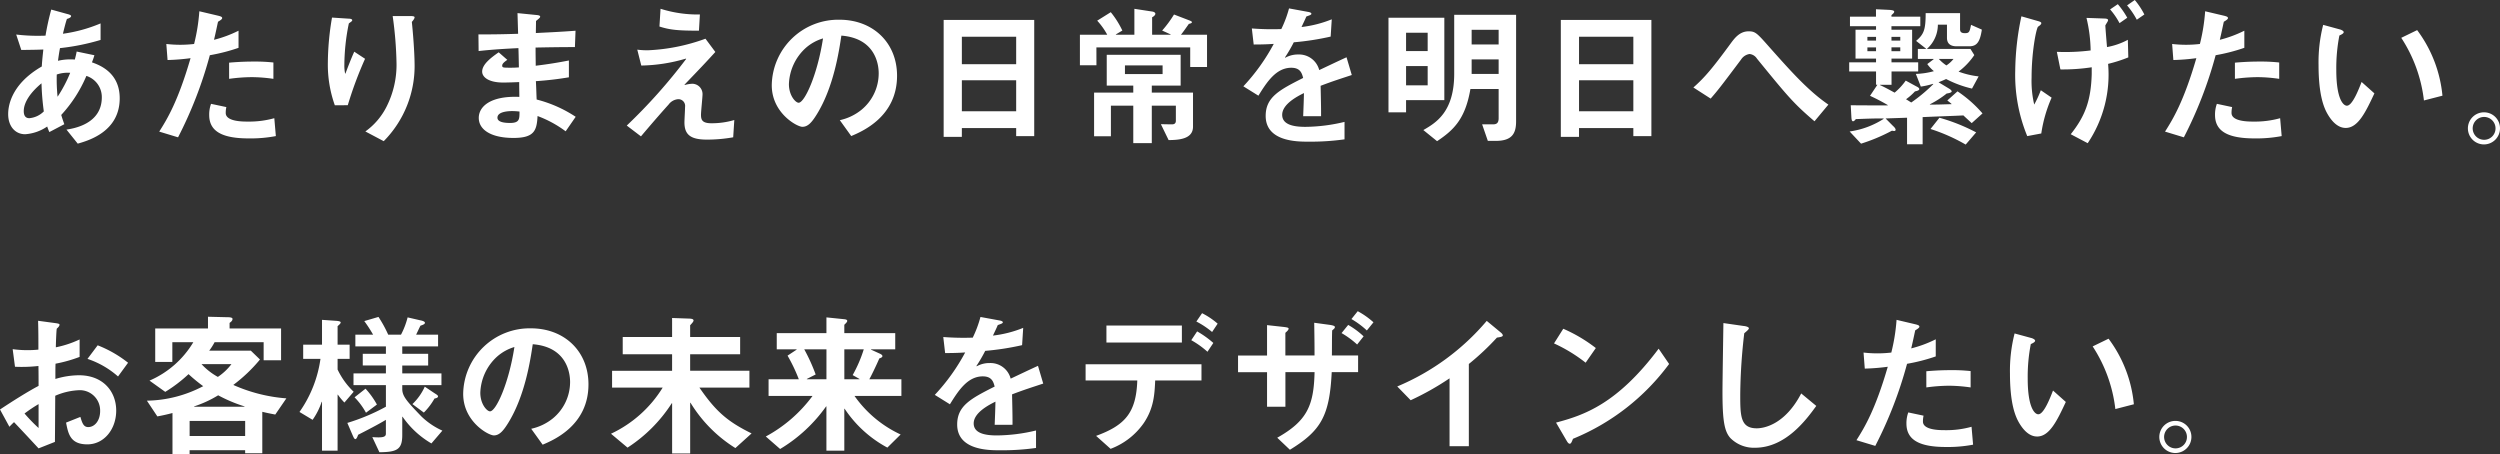<svg id="text" xmlns="http://www.w3.org/2000/svg" viewBox="0 0 453.684 82.432">
  <rect x="0" y="0" width="453.684" height="82.432" fill="#333333" stroke="none"/>
  <path d="M1.484,20.72c0,2.212,1.288,3.64,3.08,3.64a8.029,8.029,0,0,0,4-1.4,10.763,10.763,0,0,0,.392,1.008l2.716-1.428c-.224-.616-.364-1.036-.56-1.68a24.437,24.437,0,0,0,4.564-7.084,4.024,4.024,0,0,1,2.8,3.892c0,4.872-5.18,5.656-6.412,5.852l2.044,2.548c2.072-.588,7.616-2.24,7.616-8.232,0-4.676-3.64-6.02-5.04-6.524a11.729,11.729,0,0,0,.448-1.288l-3.22-.672c-.084.476-.2.952-.336,1.456a9.876,9.876,0,0,0-3.052.224c.112-.84.224-1.6.364-2.3a40.4,40.4,0,0,0,7.364-1.484v-3a27.022,27.022,0,0,1-6.832,1.876c.168-.7.5-2.072.728-2.688.392-.112.756-.28.756-.532,0-.168-.448-.308-.7-.364L9.3,1.736A46.759,46.759,0,0,0,8.26,6.468a33.194,33.194,0,0,1-5.32-.2l.924,2.8c1.792-.028,2.66-.028,4-.084-.112,1.064-.224,2.072-.28,3.08C1.6,15.512,1.484,19.824,1.484,20.72Zm8.82-7.2a6.277,6.277,0,0,1,2.436-.308,24.9,24.9,0,0,1-2.268,4.312h-.028A31.9,31.9,0,0,1,10.3,13.524ZM7.952,20.216A4.235,4.235,0,0,1,5.32,21.448c-.924,0-1.008-.84-1.008-1.288,0-1.652,1.316-3.472,3.22-5.04A46.1,46.1,0,0,0,7.952,20.216Zm33.012.28a4.865,4.865,0,0,1,.112-1.064L38.3,18.844a5.658,5.658,0,0,0-.336,2.016c0,2.912,2.24,4.256,7.168,4.256a24.411,24.411,0,0,0,4.928-.42l-.28-3.248a16.889,16.889,0,0,1-4.844.616C44.044,22.064,40.964,22.064,40.964,20.5Zm.616-6.188A30.572,30.572,0,0,1,45.752,14a28.483,28.483,0,0,1,3.864.308V11.34a31.386,31.386,0,0,0-3.7-.168c-1.988,0-3.64.14-4.34.2ZM32.312,24.92a74.89,74.89,0,0,0,5.768-14.9A33.32,33.32,0,0,0,43.288,8.68V5.572a21.9,21.9,0,0,1-4.452,1.652c.364-1.512.532-2.408.728-3.276.364-.224.756-.448.756-.672,0-.252-.392-.336-.7-.42l-3.444-.812a34.2,34.2,0,0,1-.952,5.936,21.668,21.668,0,0,1-5.04,0l.224,2.912a38.085,38.085,0,0,0,4.172-.336c-2.268,7.812-4.228,11.032-5.684,13.328Zm30.8-5.824a69.183,69.183,0,0,1,3.136-8.428L64.288,9.38c-.672,1.484-1.316,3.22-1.6,3.976h-.056a7.015,7.015,0,0,1-.14-1.624,38.3,38.3,0,0,1,.812-7.476c.308-.252.616-.392.616-.588,0-.224-.392-.28-.616-.28l-3.052-.2a49.769,49.769,0,0,0-.756,8.176A22.006,22.006,0,0,0,60.76,19.1Zm12.124-7.532c-.028-2.38-.308-5.824-.5-7.588.2-.224.5-.588.5-.84,0-.2-.42-.224-.812-.224H71.26a69,69,0,0,1,.7,8.68,16.826,16.826,0,0,1-1.82,7.784,12.357,12.357,0,0,1-3.836,4.48l3.332,1.764A19.365,19.365,0,0,0,75.236,11.564Zm11.62-2.3c2.8-.308,4.984-.42,7.224-.532.028.672.056,2.1.084,3.5-.392.028-.84.056-1.428.056-1.428,0-1.6,0-1.6-.392,0-.364.42-.672.924-1.036L90.5,9.492c-1.4.98-3,2.184-3,3.5,0,1.008,1.176,1.988,3.808,1.988.924,0,2.3-.056,2.912-.084,0,1.064.028,2.156.028,2.688-5.264-.224-7.364,1.764-7.364,3.808,0,2.128,2.184,3.64,6.3,3.64,3.808,0,4.228-1.372,4.368-3.976a20.264,20.264,0,0,1,5.1,2.772l1.82-2.632a23.236,23.236,0,0,0-7.084-3.136c-.056-1.232-.084-2.52-.14-3.332a58.708,58.708,0,0,0,5.992-.7V10.976c-2.044.392-3.528.644-6.02.952,0-.924-.028-1.568-.028-3.3,1.568-.028,4.06-.084,7.14-.084l.112-2.968c-2.94.224-5.1.308-7.2.42,0-.728.028-1.456.028-2.184.42-.364.756-.588.756-.784,0-.224-.364-.28-.7-.308L93.912,2.38l.112,3.752c-3.36.112-5.32.112-7.2.112Zm5.656,13.048c-.952,0-2.24-.14-2.24-.952,0-1.176,2.212-1.2,2.716-1.2a11.386,11.386,0,0,1,1.288.084C94.276,21.616,94.3,22.316,92.512,22.316Zm34.5-19.684a22.427,22.427,0,0,1-7.14-1.036l-.2,3.22c1.9.616,3.388.756,7.168.756Zm-13.272,20.16,2.576,1.96c2.576-3.052,4.424-5.124,5.012-5.768A2.38,2.38,0,0,1,123.06,18a1.221,1.221,0,0,1,1.26,1.4c0,.476-.112,2.38-.112,2.8,0,2.212,1.064,3.136,4.088,3.136a27.341,27.341,0,0,0,4.76-.42l.2-3.136a14.393,14.393,0,0,1-4.144.588c-1.68,0-1.9-.616-1.9-1.54,0-.616.28-3.192.28-3.752a1.875,1.875,0,0,0-1.876-1.876,5.861,5.861,0,0,0-1.344.224l-.056-.056c2.856-2.968,3.836-4,5.6-5.936l-1.792-2.408a34.577,34.577,0,0,1-10.444,2.1,14.14,14.14,0,0,1-1.932-.112l.728,2.884a30.1,30.1,0,0,0,8.092-1.26l.056.056A98.788,98.788,0,0,1,113.736,22.792Zm31.892.224c1.008,0,1.736-.868,2.6-2.268,3.08-4.984,4.032-11.48,4.452-14.28,6.048.476,6.776,5.04,6.776,6.832a8.555,8.555,0,0,1-3.136,6.636,9.437,9.437,0,0,1-3.92,1.876l2.072,2.884c2.044-.868,8.316-3.528,8.316-10.948,0-6.02-4.4-10.164-10.444-10.164a12.067,12.067,0,0,0-12.292,11.9C140.056,20.5,144.62,23.016,145.628,23.016Zm.588-14.308a8.389,8.389,0,0,1,3.136-1.736c-1.036,6.72-3.36,11.676-4.424,11.676-.56,0-1.764-1.316-1.764-3.36A9.275,9.275,0,0,1,146.216,8.708ZM174.552,23.24h9.856V24.7h3.276V3.612H171.248V24.836h3.3Zm0-16.576h9.856v4.984h-9.856Zm0,7.9h9.856v5.628h-9.856ZM216.5,22.988V16.8H209.02V15.54h5.236V9.94H200.844v5.6h4.816V16.8h-7.112v7.924H201.6V19.18h4.06v6.8h3.36v-6.8h4.368v2.744c0,.392-.2.644-.7.644-.672,0-1.344-.028-2.016-.028l1.4,2.884C213.92,25.4,216.5,25.256,216.5,22.988ZM204.148,13.44V11.872h6.832V13.44ZM198.968,8.6h17.024v3.556h3.052V6.3h-4.732c.5-.616.952-1.288,1.428-1.96.364-.084.56-.168.56-.308s-.2-.224-.476-.336l-2.772-1.064A20.706,20.706,0,0,1,210.9,5.544l1.54.7V6.3h-3.36V3.136c.392-.2.588-.448.588-.644,0-.168-.2-.336-.532-.392l-3.276-.5V6.3H202.5V6.244l1.176-.7a16.156,16.156,0,0,0-2.1-3.332l-2.464,1.54a12.356,12.356,0,0,1,1.82,2.548h-4.956v5.544h3Zm29.4,8.764c1.512-2.436,3.192-5.068,5.964-5.068,1.652,0,1.932,1.008,2.156,1.848-4.312,2.184-6.8,3.472-6.8,6.888,0,4.676,5.768,4.676,7.672,4.676a44.619,44.619,0,0,0,6.636-.42V22.12a31.261,31.261,0,0,1-7.112.9c-2.072,0-4.2-.364-4.2-2.184,0-1.988,2.884-3.416,3.948-3.948-.028,1.512-.084,2.772-.14,4.2h3.248c0-1.4,0-1.82-.084-5.516,2.184-.84,3.724-1.316,5.656-1.96l-.952-3.22c-1.9.868-4.228,1.988-4.956,2.324a3.776,3.776,0,0,0-3.808-2.828,4.73,4.73,0,0,0-2.352.588l-.056-.056a26.9,26.9,0,0,0,1.6-2.744,48.9,48.9,0,0,0,6.692-1.036l.2-3.136a20.978,20.978,0,0,1-5.488,1.4c.308-.672.672-1.4.868-1.9.392-.168.924-.28.924-.5s-.364-.308-.7-.364l-3.36-.616a20.562,20.562,0,0,1-1.4,3.752,47.976,47.976,0,0,1-5.348-.112l.336,2.912c1.764,0,2.828-.056,3.64-.112a35.976,35.976,0,0,1-5.516,7.7ZM263.9,13.384c0,7-3.388,8.932-5.6,10.22l2.492,2.016c3.024-2.016,5.124-4.032,6.048-9.464h5.124v5.292c0,.84-.336,1.12-1.008,1.12h-1.988l1.036,3h1.428c2.912,0,3.7-1.288,3.7-3.528V2.688H263.9Zm3.164-7.98h4.9v2.66h-4.9Zm0,5.376h4.9v2.632h-4.9Zm-11.9,7.392h6.944V3.22H251.972V20.384h3.192Zm0-12.236h3.92V9.268h-3.92Zm0,6.048h3.92v3.5h-3.92ZM286.552,23.24h9.856V24.7h3.276V3.612H283.248V24.836h3.3Zm0-16.576h9.856v4.984h-9.856Zm0,7.9h9.856v5.628h-9.856ZM321.16,8.624c-2.324-2.632-2.6-2.94-3.836-2.94-1.652,0-2.576,1.288-3.3,2.268-3.164,4.312-4.62,6.076-6.72,7.924l3.136,2.016c1.288-1.484,1.736-2.044,5.516-7.084a2.237,2.237,0,0,1,1.54-1.008,1.809,1.809,0,0,1,1.344.84c5.6,6.86,6.608,8.092,10.444,11.368l2.52-3.024C328.132,16.464,325,12.936,321.16,8.624Zm29.176,14.784a32.574,32.574,0,0,1,6.384,2.828l1.9-2.212a33.642,33.642,0,0,0-6.664-2.66Zm4.9-6.832-1.848,1.652c.28.224.532.42.812.672-1.932.056-2.436.084-3.976.084v-.056a17.577,17.577,0,0,0,3.052-1.96c.476-.056.9-.2.9-.364,0-.2-.224-.364-.392-.476l-1.988-1.2c.5-.2.9-.364,1.372-.588a19.649,19.649,0,0,0,4.7,1.736l1.2-2.212a15.305,15.305,0,0,1-3.64-.868,12.5,12.5,0,0,0,2.856-3l-.7-1.12h-7.9a5.877,5.877,0,0,0,1.988-4.4h1.652V6.86c0,1.092.672,1.54,1.736,1.54h2.324c1.316,0,1.932-.728,2.268-3.024l-1.96-.868c-.252,1.232-.308,1.512-1.092,1.512-.56,0-.9-.14-.9-.728V2.38h-6.244c0,3-.308,3.836-1.736,5.04l1.792,1.4v.056H348.04V10.7H350.9v.056l-1.148.868a6.213,6.213,0,0,0,1.2,1.288,13.546,13.546,0,0,1-3.276.5l.9,2.3a13.423,13.423,0,0,0,2.212-.5l.056.056a29.3,29.3,0,0,1-4,3.332c-.336-.2-.7-.448-.952-.588a10.243,10.243,0,0,0,1.624-1.428c.476-.084.784-.224.784-.42,0-.224-.336-.392-.56-.5l-1.9-1.036a11.32,11.32,0,0,1-2.016,2.184c-.532-.28-1.708-.952-2.66-1.372v-.056h2.1V12.964H348.1V11.312h-4.844V10.64H347V5.4h-3.752V4.76h5.236V3.024h-5.236v-.28c.252-.224.5-.42.5-.616,0-.252-.476-.308-.9-.336l-2.408-.112V3.024H335.72V4.76h4.732V5.4h-3.724V10.64h3.724v.672H335.58v1.652h4.872v2.408h.252l-1.344,2.016a35.733,35.733,0,0,1,3.22,1.68v.056c-3.388,0-5.4,0-6.72-.028l.112,2.044c.028.56.084.868.308.868.168,0,.364-.2.5-.392,1.512-.056,3.248-.14,5.012-.112l.056.056a15.374,15.374,0,0,1-6.188,2.3l2.072,2.212a32.368,32.368,0,0,0,5.6-2.352c.084,0,.336.056.392.056.168,0,.28-.084.28-.224,0-.224-.224-.476-.476-.7L342.188,21.5c1.288-.056,2.6-.084,3.892-.14V26.18h2.828V21.252c2.38-.112,5.908-.224,7.392-.308.5.476,1.008.924,1.512,1.4l1.96-1.764A22.245,22.245,0,0,0,355.236,16.576Zm-.728-5.88a5.364,5.364,0,0,1-1.288,1.176,7.047,7.047,0,0,1-1.372-1.176Zm-11.256-4h1.6v.672h-1.6Zm0,1.9h1.6v.7h-1.6Zm-2.8.7h-1.568V8.6h1.568Zm0-1.932h-1.568V6.692h1.568ZM386.008.98a14.039,14.039,0,0,1,1.764,2.6l1.372-.952A13.835,13.835,0,0,0,387.408,0Zm-3.444,10.612a26.233,26.233,0,0,0,3.668-1.176l-.084-3.192a12.6,12.6,0,0,1-3.78,1.316c-.056-.644-.224-2.576-.308-3.92.252-.476.5-.756.5-.98,0-.252-.5-.28-.728-.28l-3.192-.112a26.725,26.725,0,0,1,.756,5.908,36.823,36.823,0,0,1-6.132.252l.644,3.192a34.93,34.93,0,0,0,5.684-.392V13.44c-.14,4.9-1.232,7.672-3.808,10.92l3.08,1.624A22.319,22.319,0,0,0,382.564,11.592ZM370.44,24.22a24.987,24.987,0,0,1,1.876-6.5l-1.96-1.344a19.915,19.915,0,0,1-1.2,2.6,18.751,18.751,0,0,1-.476-4.9c0-4.4.756-8.512,1.148-9.212.364-.252.616-.448.616-.672,0-.168-.28-.28-.588-.364l-3.024-.868a49.244,49.244,0,0,0-1.12,9.856A29.133,29.133,0,0,0,367.892,24.7Zm15.6-21A14.879,14.879,0,0,0,384.328.756l-1.4.952A12.74,12.74,0,0,1,384.636,4.2ZM405.58,14.308A30.572,30.572,0,0,1,409.752,14a28.483,28.483,0,0,1,3.864.308V11.34a31.386,31.386,0,0,0-3.7-.168c-1.988,0-3.64.14-4.34.2ZM396.312,24.92a74.89,74.89,0,0,0,5.768-14.9,33.32,33.32,0,0,0,5.208-1.344V5.572a21.9,21.9,0,0,1-4.452,1.652c.364-1.512.532-2.408.728-3.276.364-.224.756-.448.756-.672,0-.252-.392-.336-.7-.42l-3.444-.812a34.2,34.2,0,0,1-.952,5.936,21.668,21.668,0,0,1-5.04,0l.224,2.912a38.085,38.085,0,0,0,4.172-.336c-2.268,7.812-4.228,11.032-5.684,13.328Zm12.628-2.856c-.9,0-3.976,0-3.976-1.568a4.865,4.865,0,0,1,.112-1.064l-2.772-.588a5.658,5.658,0,0,0-.336,2.016c0,2.912,2.24,4.256,7.168,4.256a24.411,24.411,0,0,0,4.928-.42l-.28-3.248A16.889,16.889,0,0,1,408.94,22.064Zm26.824-15.2a26.2,26.2,0,0,1,4.116,11.368l3.36-.868a23.553,23.553,0,0,0-4.592-11.9Zm-9.856,12.32c-.7,0-1.932-1.288-1.932-6.468a30.873,30.873,0,0,1,.56-6.272c.448-.2.784-.392.784-.616s-.448-.42-.644-.476l-3.08-.84a27.3,27.3,0,0,0-.84,7.28c0,5.628,1.036,7.868,1.652,8.932.56.952,1.652,2.492,3.276,2.492,2.24,0,3.612-2.856,5.208-6.272l-2.324-2.072C428.092,16.1,426.916,19.18,425.908,19.18Zm24.92,1.2a2.913,2.913,0,1,0,2.856,2.912A2.892,2.892,0,0,0,450.828,20.384Zm0,4.984a2.072,2.072,0,1,1,2.044-2.072A2.061,2.061,0,0,1,450.828,25.368ZM14.336,68.1a14.894,14.894,0,0,0-4.284.672c0-1.568,0-2.184.028-2.772a25.237,25.237,0,0,0,4.368-1.232V61.6a18.773,18.773,0,0,1-4.312,1.428c0-.56.084-3.052.168-3.388.28-.252.5-.476.5-.728,0-.168-.392-.224-.784-.28l-3.108-.42c.056,1.9.056,3.22.056,5.236A20.015,20.015,0,0,1,2.3,63.364l.42,3.192a26.947,26.947,0,0,0,4.256-.14C7,67.928,7,68.516,7,70.028c-1.876.98-4.592,2.688-7,4.284l1.708,3.136c.2-.224.588-.616.84-.84C4.984,79.184,5.88,80.164,7,81.368l2.968-1.176c.028-2.8.028-4.228.056-8.372a12.01,12.01,0,0,1,4.284-1.008,3.684,3.684,0,0,1,3.864,3.78c0,1.764-1.008,2.912-2.156,2.912-.84,0-1.092-.7-1.428-1.848l-2.6,1.036c.392,2.016.756,3.948,3.864,3.948,3.052,0,5.236-2.772,5.236-6.132C21.084,71.008,18.676,68.1,14.336,68.1ZM7,77.672A29.721,29.721,0,0,1,4.452,75.04,26.851,26.851,0,0,1,7,73.332Zm8.876-12.544A15.988,15.988,0,0,1,21.42,68.32l1.82-2.492a21.41,21.41,0,0,0-5.516-3.164Zm31.3.112-1.652-1.6h-7.56a10.776,10.776,0,0,0,.98-1.54h8.9V65.38h3.164V59.612H41.664V58.6c.308-.224.532-.42.532-.728,0-.28-.56-.308-1.036-.308l-3.416-.084v2.128H28.168v6.076h3.108V62.1h3.808a17.184,17.184,0,0,1-7.952,6.972l2.856,2.044a26.169,26.169,0,0,0,4.228-3.22,29.059,29.059,0,0,0,2.66,2.184,22.617,22.617,0,0,1-10.22,2.632l1.9,2.856c1.064-.2,1.792-.364,2.744-.616v7.476h3.108V81.7h10.08v.56H47.6V74.732c.812.2,1.372.308,2.352.5l2.016-2.94a28.946,28.946,0,0,1-9.632-2.436A27.924,27.924,0,0,0,47.18,65.24Zm-10.612.84H42A10.222,10.222,0,0,1,39.536,68.4,11.806,11.806,0,0,1,36.568,66.08Zm7.924,13.048H34.412V76.384h10.08Zm-.112-5.376v.056H35.224v-.056a20.721,20.721,0,0,0,4.368-2.016A26.771,26.771,0,0,0,44.38,73.752ZM73,70.588v-.7h7.112V67.76H73V66.332h4.7V64.2H73V62.86h6.5V60.732H75.516c.224-.448.56-1.2.784-1.624.476-.168.812-.28.812-.532s-.532-.392-.84-.448l-2.3-.532a14.136,14.136,0,0,1-1.2,3.136H70.448a22.588,22.588,0,0,0-1.764-3.22l-2.576.756a25.224,25.224,0,0,1,1.6,2.464h-3.22V62.86h5.544V64.2h-4.2v2.128h4.2V67.76h-5.88v2.128h5.88v3.92a36.83,36.83,0,0,1-7,2.94l.924,2.156c.2.448.336.784.532.784s.364-.364.5-.784c1.372-.7,3.612-1.848,5.04-2.716v2.52c0,.616-.588.756-2.464.616l1.288,2.744C72.016,82.04,73,81.592,73,78.96V75.628h.056a16.359,16.359,0,0,0,5.236,4.844l1.988-2.324a13.277,13.277,0,0,1-3.808-2.576C73.892,72.884,73,71.932,73,70.588Zm-6.664-.056L64.344,72.1a12.667,12.667,0,0,1,2.072,2.8L68.4,73.416A14.628,14.628,0,0,0,66.332,70.532ZM61.264,67.06V65.128h2.184V62.552H61.264v-3.36c.28-.252.56-.476.56-.672,0-.224-.5-.28-.98-.308l-2.408-.168v4.508H55.02v2.576h3.136a22,22,0,0,1-3.808,9.632l2.38,1.428a12.42,12.42,0,0,0,1.652-3.276h.056v8.876h2.828V71.624h.056A11.138,11.138,0,0,0,62.5,73.052l1.68-1.96A13.616,13.616,0,0,1,61.264,67.06Zm15.82,3.108a9.979,9.979,0,0,1-2.24,3.164l2.072,1.54a11.789,11.789,0,0,0,1.932-2.548c.336-.056.644-.168.644-.392,0-.2-.308-.364-.7-.616ZM96.348,59.584a12.067,12.067,0,0,0-12.292,11.9c0,5.012,4.564,7.532,5.572,7.532s1.736-.868,2.6-2.268c3.08-4.984,4.032-11.48,4.452-14.28,6.048.476,6.776,5.04,6.776,6.832a8.555,8.555,0,0,1-3.136,6.636,9.437,9.437,0,0,1-3.92,1.876L98.476,80.7c2.044-.868,8.316-3.528,8.316-10.948C106.792,63.728,102.4,59.584,96.348,59.584Zm-7.42,15.064c-.56,0-1.764-1.316-1.764-3.36a9.275,9.275,0,0,1,3.052-6.58,8.389,8.389,0,0,1,3.136-1.736C92.316,69.692,89.992,74.648,88.928,74.648Zm38-4.312H136V67.284H125.244v-3h9.072V61.152h-9.072V59.024c.308-.336.616-.644.616-.868s-.28-.308-.672-.336l-3.22-.112v3.444h-8.96v3.136h8.96v3H111.076v3.052h9.184a21.967,21.967,0,0,1-9.38,8.372l3,2.52a26.891,26.891,0,0,0,8.036-8.064h.056v9.128h3.276V73.08h.056a25.046,25.046,0,0,0,8.148,8.232l2.94-2.66C132.076,76.524,129.948,74.732,126.924,70.336Zm32.648-5.292c.252-.084.56-.2.56-.42,0-.2-.28-.364-.476-.448l-1.6-.728v-.056h4.4v-2.94h-9.24V58.94c.28-.28.532-.5.532-.7,0-.224-.28-.28-.5-.308l-3.276-.336v2.856h-9.016v2.94h3.612v.056l-1.652,1.092a29.983,29.983,0,0,1,2.044,4.284h-5.488v3.024h7.98a25.668,25.668,0,0,1-8.484,7.364l2.6,2.268a27.537,27.537,0,0,0,8.344-7.728h.056v8.036h3.248V74.172h.056a21.494,21.494,0,0,0,7.756,7.056l2.408-2.38a21.041,21.041,0,0,1-8.372-7h8.512V68.824h-5.824C158.032,68.376,159.1,66.164,159.572,65.044Zm-9.6,3.78h-3.556v-.056l1.6-.812a32.878,32.878,0,0,0-2.072-4.564h4.032Zm5.992-.056v.056h-2.744V63.392h3.528a24.273,24.273,0,0,1-2.016,4.676Zm27.776,8.316c0-1.4,0-1.82-.084-5.516,2.184-.84,3.724-1.316,5.656-1.96l-.952-3.22c-1.9.868-4.228,1.988-4.956,2.324a3.776,3.776,0,0,0-3.808-2.828,4.73,4.73,0,0,0-2.352.588l-.056-.056a26.9,26.9,0,0,0,1.6-2.744,48.9,48.9,0,0,0,6.692-1.036l.2-3.136a20.978,20.978,0,0,1-5.488,1.4c.308-.672.672-1.4.868-1.9.392-.168.924-.28.924-.5s-.364-.308-.7-.364l-3.36-.616a20.562,20.562,0,0,1-1.4,3.752,47.976,47.976,0,0,1-5.348-.112l.336,2.912c1.764,0,2.828-.056,3.64-.112a35.976,35.976,0,0,1-5.516,7.7l2.744,1.708c1.512-2.436,3.192-5.068,5.964-5.068,1.652,0,1.932,1.008,2.156,1.848-4.312,2.184-6.8,3.472-6.8,6.888,0,4.676,5.768,4.676,7.672,4.676a44.619,44.619,0,0,0,6.636-.42V78.12a31.261,31.261,0,0,1-7.112.9c-2.072,0-4.2-.364-4.2-2.184,0-1.988,2.884-3.416,3.948-3.948-.028,1.512-.084,2.772-.14,4.2ZM200.788,62.16H214.48V59.08H200.788Zm-3.78,6.888h9.38c-.2,5.824-2.184,8.12-7.476,10.052l2.632,2.352a12.846,12.846,0,0,0,6.02-4.676c1.848-2.744,1.96-5.264,2.072-7.728h8.4v-2.94H197.008Zm20.1-10.7a15.273,15.273,0,0,1,2.856,1.9l1.008-1.512a13.781,13.781,0,0,0-2.828-1.9Zm-.924,3.388a16.155,16.155,0,0,1,2.94,2.1l1.064-1.6a17.635,17.635,0,0,0-2.94-2.1Zm25.564-1.764c.28-.252.5-.392.5-.616s-.392-.308-.868-.392l-2.884-.392c.056,3.64.056,4.592.056,5.936h-5.292V60.4c.308-.28.588-.532.588-.756,0-.168-.2-.224-.84-.308L229.936,59v5.516h-5.264v3.024h5.264v6.272h3.332V67.536h5.292c-.14,6.048-1.344,8.848-6.776,11.9l2.3,2.184c5.628-3.444,7.2-6.132,7.588-14.084h4.788V64.512H241.7C241.724,63.784,241.7,61.292,241.752,59.976Zm3.5-2.072a15.142,15.142,0,0,1,2.8,2.072l1.2-1.484a14.742,14.742,0,0,0-2.856-2.016Zm-1.792,2.548a15.767,15.767,0,0,1,2.828,2.072l1.176-1.484a14.5,14.5,0,0,0-2.8-2.072Zm28.784-.2-2.436-2.016a43.056,43.056,0,0,1-16.24,11.9L256,72.632a49.853,49.853,0,0,0,7.056-3.976v12.32h3.5V66.052a46.453,46.453,0,0,0,5.1-4.788c.616-.084,1.064-.168,1.064-.392S272.44,60.4,272.244,60.256Zm17.36,2.912a27.425,27.425,0,0,0-5.908-3.5l-1.68,2.66a28.134,28.134,0,0,1,5.74,3.5ZM282.38,76.692l1.848,3.164c.168.28.364.672.644.672.252,0,.392-.42.588-.9A40.938,40.938,0,0,0,302.9,66.052L301,63.28C293.44,73.36,287.42,75.348,282.38,76.692Zm36.428,1.036c-2.968,0-3-2.24-3-6.132a101.428,101.428,0,0,1,.728-11.116c.42-.364.84-.7.84-.9,0-.252-.588-.392-.924-.42l-3.7-.532c-.028,2.016-.168,10.612-.168,12.432,0,5.1.308,7.224,1.456,8.456a6,6,0,0,0,4.452,1.736c5.628,0,9.38-5.208,11.116-7.588L326.872,71.4C323.96,77,320.18,77.728,318.808,77.728Zm30.772-7.42A30.572,30.572,0,0,1,353.752,70a28.483,28.483,0,0,1,3.864.308V67.34a31.386,31.386,0,0,0-3.7-.168c-1.988,0-3.64.14-4.34.2Zm1.708-5.628V61.572a21.9,21.9,0,0,1-4.452,1.652c.364-1.512.532-2.408.728-3.276.364-.224.756-.448.756-.672,0-.252-.392-.336-.7-.42l-3.444-.812a34.2,34.2,0,0,1-.952,5.936,21.668,21.668,0,0,1-5.04,0l.224,2.912a38.085,38.085,0,0,0,4.172-.336c-2.268,7.812-4.228,11.032-5.684,13.328l3.416,1.036a74.89,74.89,0,0,0,5.768-14.9A33.32,33.32,0,0,0,351.288,64.68Zm1.652,13.384c-.9,0-3.976,0-3.976-1.568a4.865,4.865,0,0,1,.112-1.064l-2.772-.588a5.658,5.658,0,0,0-.336,2.016c0,2.912,2.24,4.256,7.168,4.256a24.411,24.411,0,0,0,4.928-.42l-.28-3.248A16.889,16.889,0,0,1,352.94,78.064Zm26.824-15.2a26.2,26.2,0,0,1,4.116,11.368l3.36-.868a23.553,23.553,0,0,0-4.592-11.9Zm-9.856,12.32c-.7,0-1.932-1.288-1.932-6.468a30.873,30.873,0,0,1,.56-6.272c.448-.2.784-.392.784-.616s-.448-.42-.644-.476l-3.08-.84a27.3,27.3,0,0,0-.84,7.28c0,5.628,1.036,7.868,1.652,8.932.56.952,1.652,2.492,3.276,2.492,2.24,0,3.612-2.856,5.208-6.272l-2.324-2.072C372.092,72.1,370.916,75.18,369.908,75.18Zm24.92,1.2a2.913,2.913,0,1,0,2.856,2.912A2.892,2.892,0,0,0,394.828,76.384Zm0,4.984a2.072,2.072,0,1,1,2.044-2.072A2.061,2.061,0,0,1,394.828,81.368Z" fill="#fff"/>
</svg>
